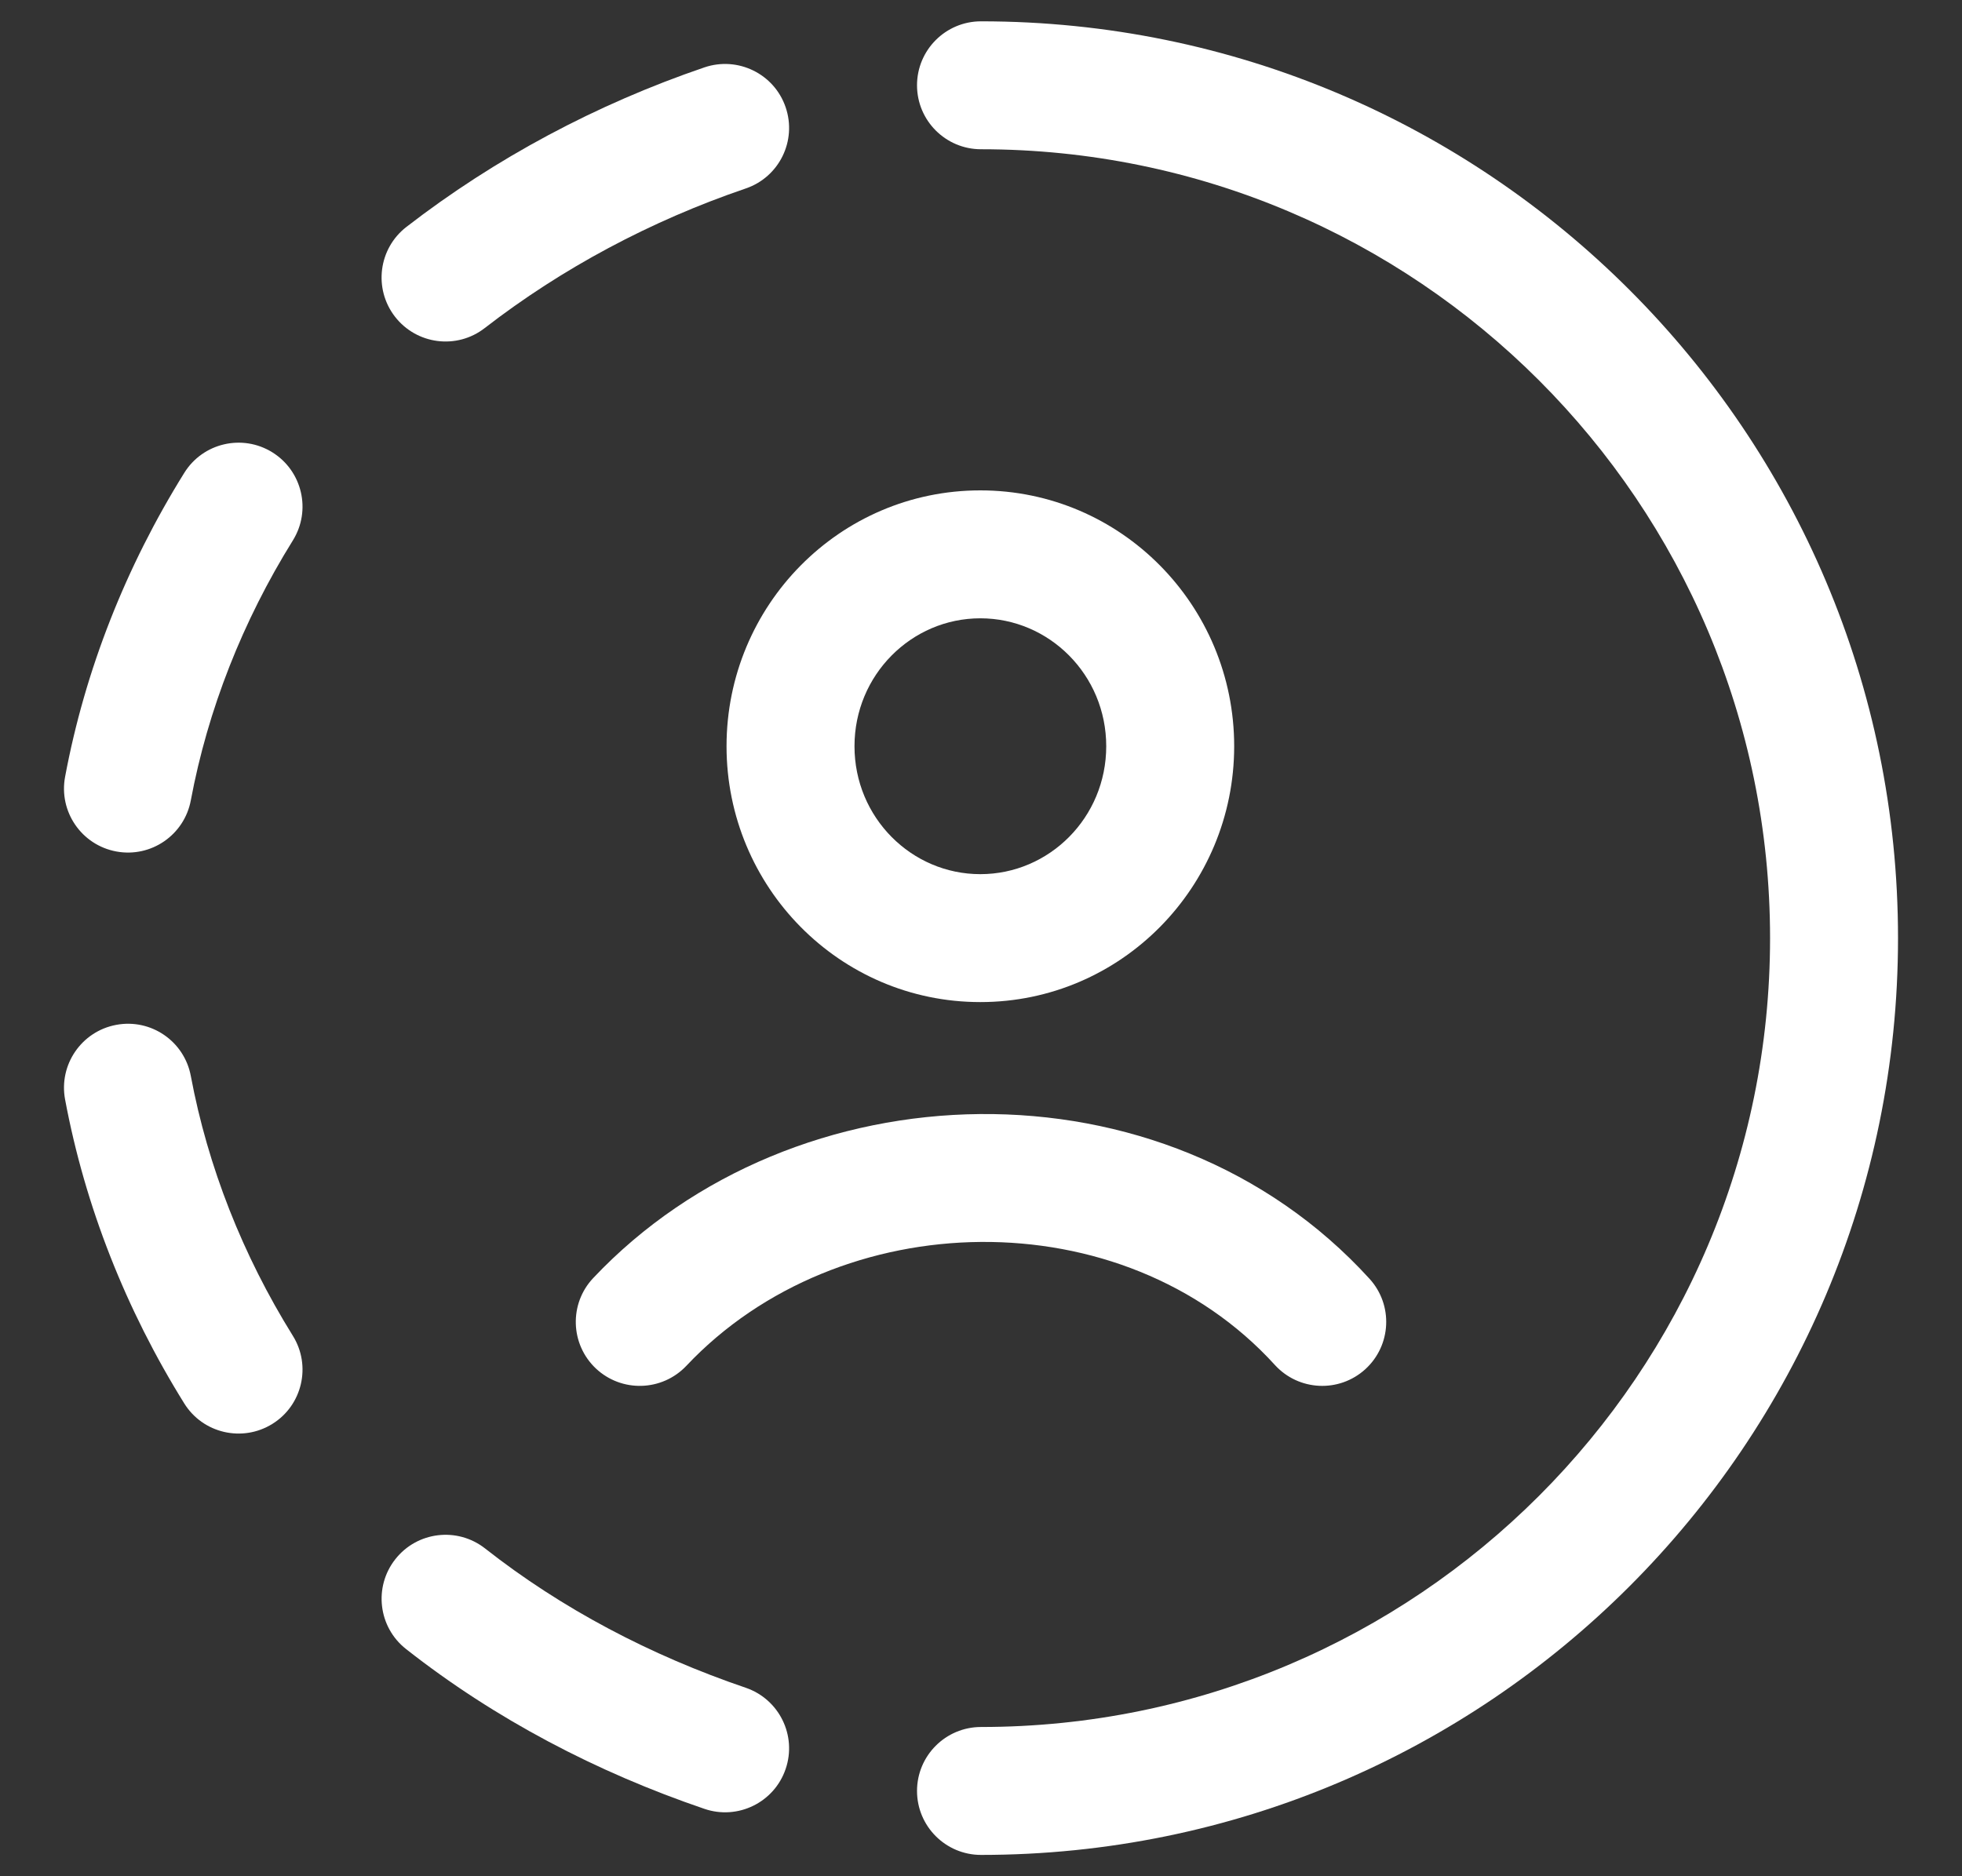 <svg width="23" height="22" viewBox="0 0 23 22" fill="none" xmlns="http://www.w3.org/2000/svg">
<rect x="0" y="0" width="23" height="22" fill="#333333" stroke="none"/>
<path d="M10.75 1C10.75 0.586 11.086 0.25 11.5 0.25C17.438 0.25 22.25 5.064 22.25 11C22.25 16.936 17.438 21.75 11.5 21.75C11.086 21.75 10.75 21.414 10.75 21C10.75 20.586 11.086 20.25 11.5 20.25C16.609 20.25 20.75 16.108 20.75 11C20.75 5.892 16.609 1.75 11.5 1.75C11.086 1.75 10.75 1.414 10.75 1Z" fill="white"/>
<path d="M9.21 1.258C9.344 1.651 9.134 2.077 8.742 2.21C7.63 2.589 6.587 3.146 5.682 3.847C5.355 4.101 4.884 4.041 4.63 3.713C4.377 3.386 4.436 2.915 4.764 2.661C5.804 1.856 6.994 1.221 8.258 0.79C8.65 0.657 9.077 0.866 9.21 1.258Z" fill="white"/>
<path d="M3.193 5.304C3.544 5.523 3.652 5.985 3.433 6.337C2.844 7.284 2.436 8.322 2.237 9.384C2.161 9.791 1.77 10.06 1.363 9.984C0.955 9.908 0.687 9.516 0.763 9.109C0.997 7.855 1.476 6.644 2.16 5.545C2.378 5.193 2.841 5.085 3.193 5.304Z" fill="white"/>
<path d="M1.363 12.017C1.77 11.941 2.161 12.209 2.237 12.617C2.436 13.679 2.844 14.716 3.433 15.663C3.652 16.015 3.544 16.478 3.193 16.696C2.841 16.915 2.378 16.807 2.16 16.456C1.476 15.357 0.997 14.145 0.763 12.892C0.687 12.485 0.955 12.093 1.363 12.017Z" fill="white"/>
<path d="M4.634 18.283C4.89 17.957 5.361 17.901 5.687 18.157C6.586 18.864 7.626 19.41 8.742 19.79C9.134 19.924 9.344 20.35 9.21 20.742C9.077 21.134 8.65 21.344 8.258 21.21C6.998 20.781 5.805 20.158 4.76 19.336C4.434 19.08 4.378 18.608 4.634 18.283Z" fill="white"/>
<path fill-rule="evenodd" clip-rule="evenodd" d="M11.492 5.75C9.841 5.75 8.517 7.101 8.517 8.75C8.517 10.399 9.841 11.75 11.492 11.75C13.143 11.75 14.468 10.399 14.468 8.75C14.468 7.101 13.143 5.75 11.492 5.75ZM10.017 8.75C10.017 7.914 10.685 7.25 11.492 7.25C12.3 7.25 12.968 7.914 12.968 8.75C12.968 9.586 12.3 10.25 11.492 10.25C10.685 10.25 10.017 9.586 10.017 8.75Z" fill="white"/>
<path d="M8.046 16.015C9.837 14.115 13.162 14.045 14.945 16.005C15.224 16.311 15.698 16.334 16.005 16.055C16.311 15.776 16.334 15.302 16.055 14.995C13.649 12.352 9.309 12.489 6.954 14.986C6.67 15.287 6.684 15.761 6.985 16.046C7.287 16.33 7.761 16.316 8.046 16.015Z" fill="white"/>
</svg>
